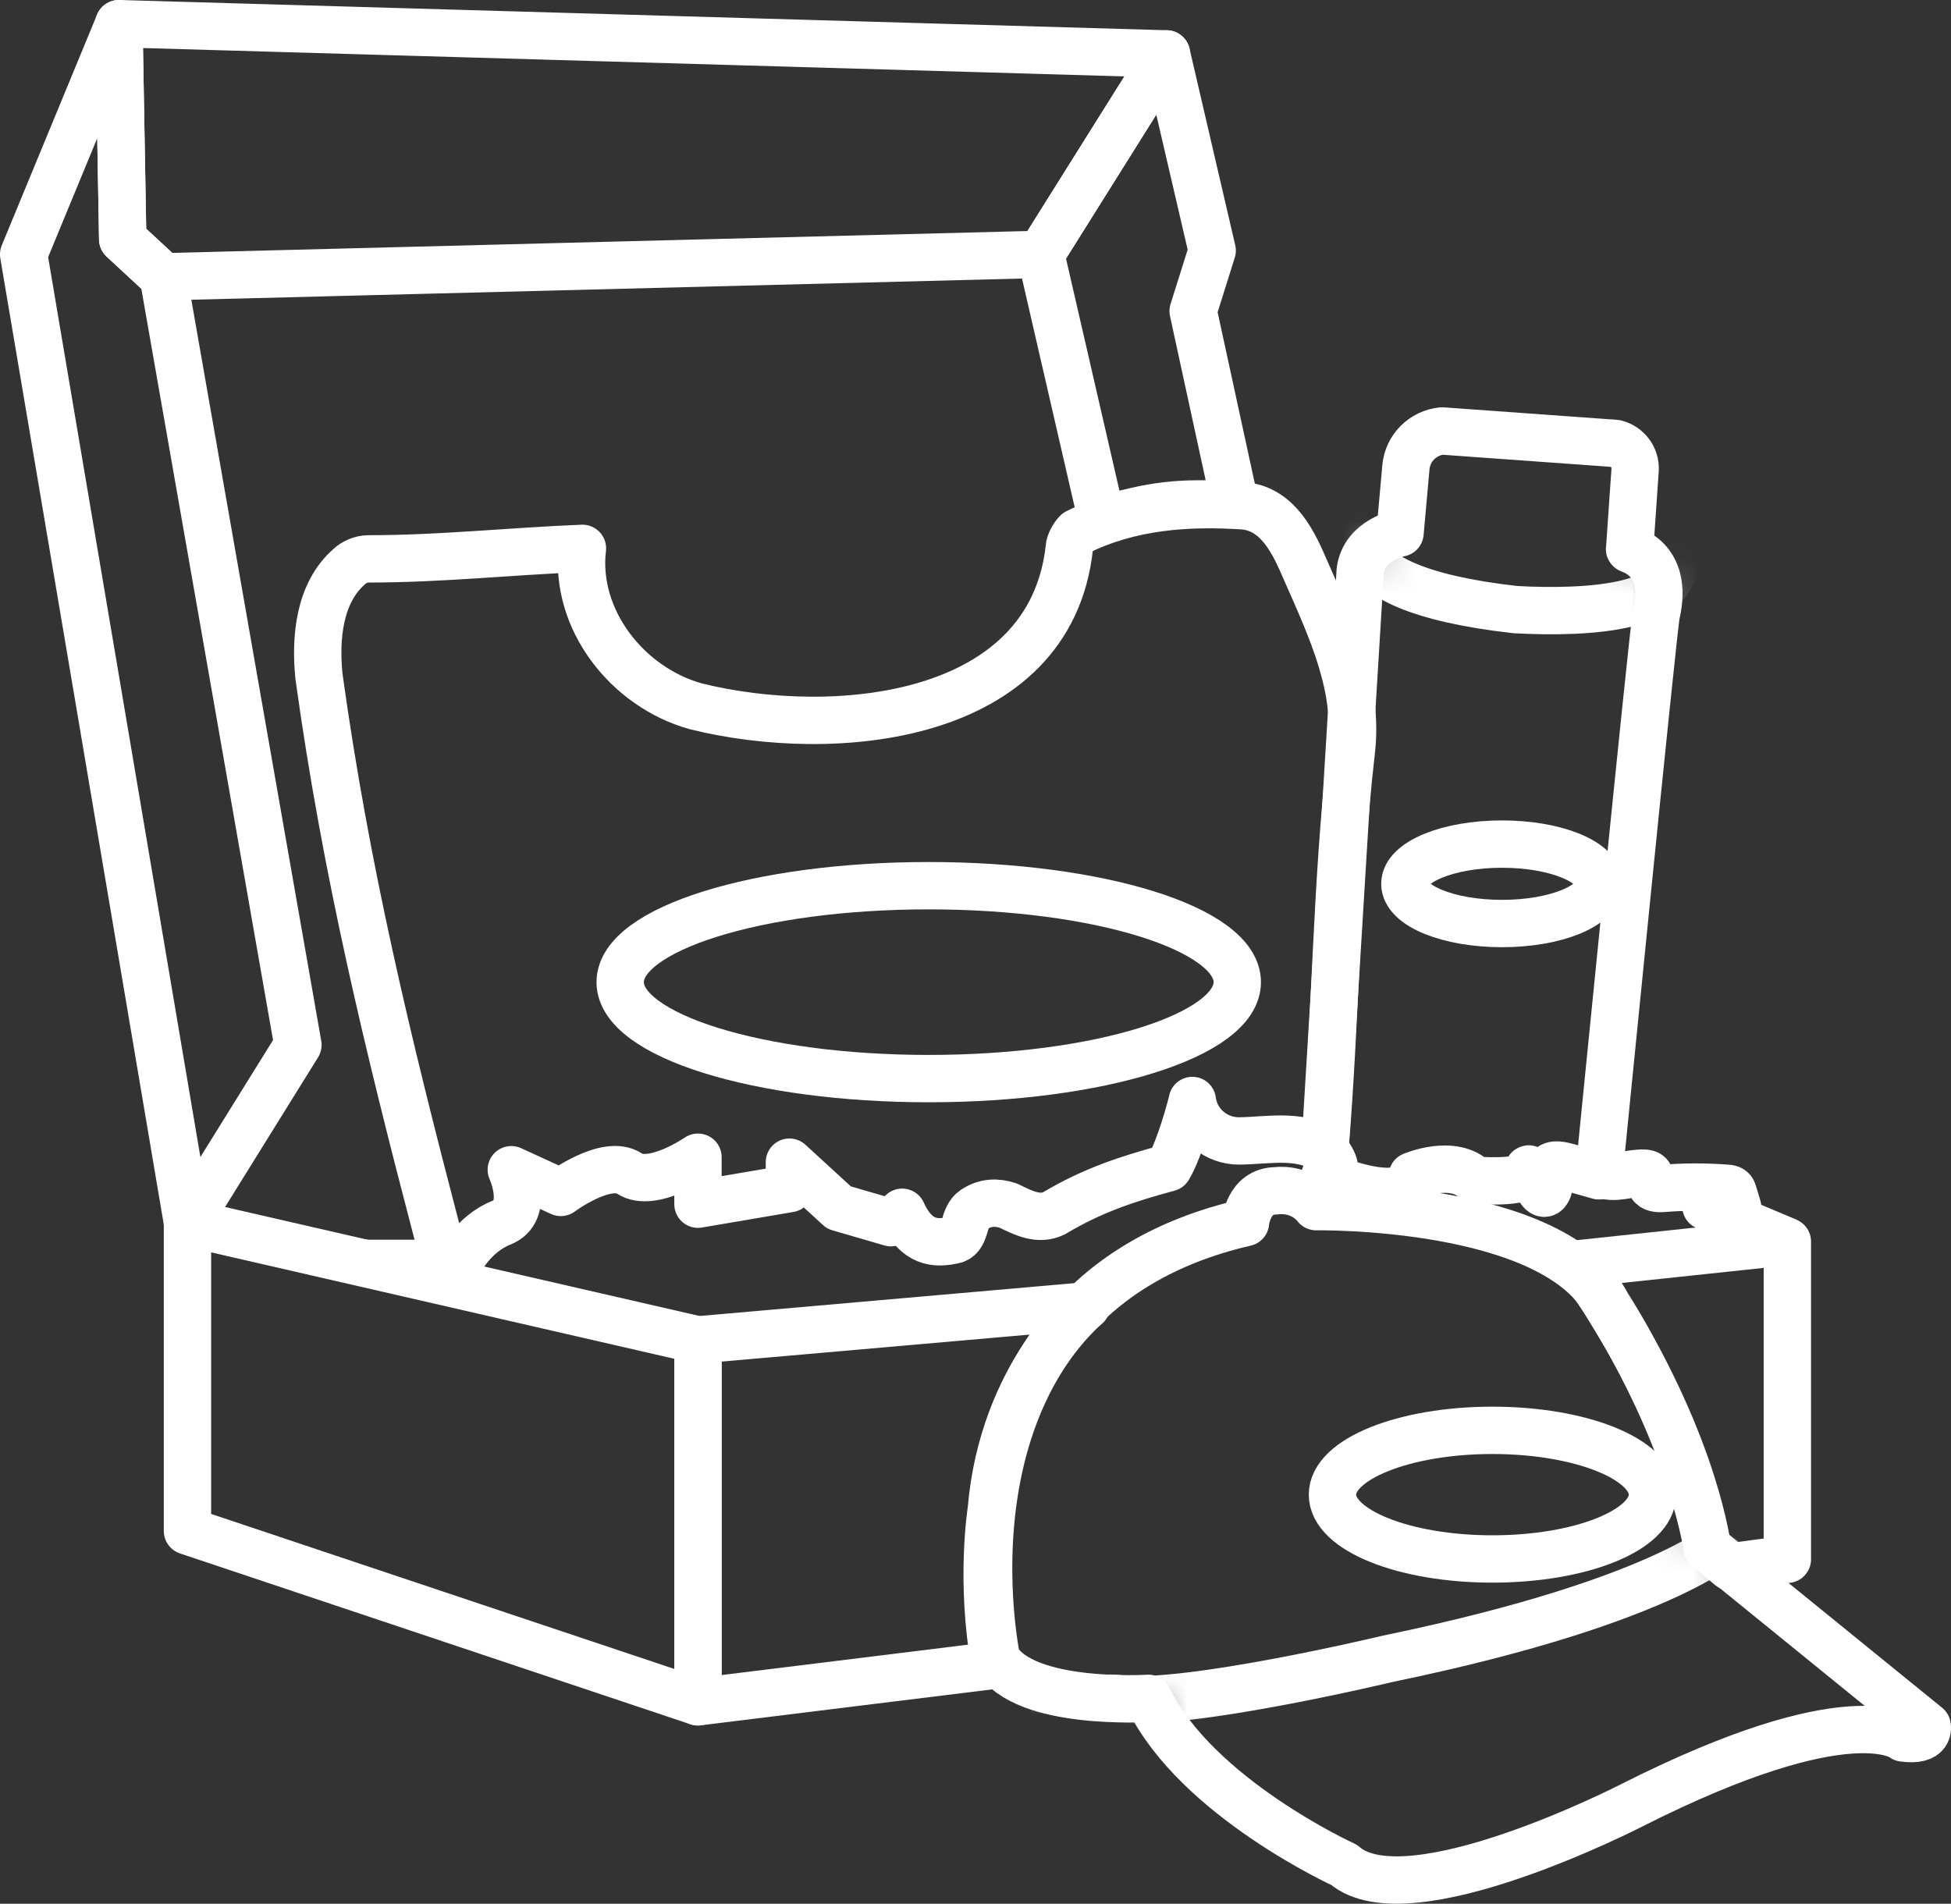 <?xml version="1.0" encoding="UTF-8"?>
<svg id="b" data-name="Layer 2" xmlns="http://www.w3.org/2000/svg" width="54.021" height="52.718" xmlns:xlink="http://www.w3.org/1999/xlink" viewBox="0 0 54.021 52.718">
  <rect x="0" y="0" width="54.021" height="52.718" fill="#333333" stroke="none"/>
  <defs>
    <mask id="o" data-name="mask" x="27.373" y="32.967" width="25.993" height="19.095" maskUnits="userSpaceOnUse">
      <g id="p" data-name="mask0 6972 1823">
        <g id="q" data-name="d">
          <path id="r" data-name="Vector 6" d="M27.595,45.933s-2.141-9.992,6.891-12.079c0,0,.075-.879.85-.879,0,0,.664-.11,1.106.439,0,0,6.635-.11,8.073,2.745,0,0,2.101,3.184,2.764,6.698l6.082,4.941s.111.439-.664.329c0,0-1.438-1.208-7.52,1.867,0,0-6.193,3.185-7.962,1.647,0,0-4.091-1.867-5.419-4.612,0,0-3.428.22-4.202-1.098h0Z" fill="#fff"/>
        </g>
      </g>
    </mask>
    <mask id="z" data-name="mask-1" x="36.684" y="11.934" width="10.289" height="21.109" maskUnits="userSpaceOnUse">
      <g id="aa" data-name="mask1 6972 1823">
        <g id="ab" data-name="e">
          <path id="ac" data-name="Vector 11" d="M44.27,32.56s1.508-15.198,1.591-15.553c.367-1.579-.8-1.791-.738-1.802l.152-2.201c.015-.339-.211-.64-.541-.724l-4.806-.346c-.533.053-.952.474-1,1.004l-.163,1.821s-.979.182-1.101,1.033l-.979,16.039s.611.729,0,.729c0,0,2.27.972,2.42,0,0,0,1.129-.486,1.74.121,0,0,1.468.121,1.468-.243s.311.864.523.554c.212-.311-.278-.918.579-.675l.856.243Z" fill="#fff"/>
        </g>
      </g>
    </mask>
  </defs>
  <g id="c" data-name="Layer 1">
    <g id="d" data-name="Kitting 1">
      <g id="e" data-name="Layer 1">
        <g id="f" data-name="Group">
          <g id="g" data-name="Group 2">
            <path id="h" data-name="Vector" d="M5.191,33.857L.655,7.044,3.293.655l.105,5.97,1.123,1.04,3.728,21.27-3.058,4.922Z" fill="none" stroke="#fff" stroke-linejoin="round" stroke-width="1.311"/>
            <path id="i" data-name="Vector 2" d="M32.298,1.493L3.292.655l.105,5.97,1.123,1.04,24.297-.621,3.48-5.551Z" fill="none" stroke="#fff" stroke-linejoin="round" stroke-width="1.311"/>
            <path id="j" data-name="Vector 3" d="M34.197,13.957l-1.16-5.342.527-1.676-1.266-5.447-3.481,5.551,1.688,7.331.959-.224c.555-.13,1.122-.195,1.691-.195h1.042Z" fill="none" stroke="#fff" stroke-linejoin="round" stroke-width="1.311"/>
            <path id="k" data-name="Vector 4" d="M19.325,37.104l-14.134-3.247v8.538l14.134,4.731v-10.023Z" fill="none" stroke="#fff" stroke-linejoin="round" stroke-width="1.311"/>
            <path id="l" data-name="Vector 5" d="M10.097,34.984h2.599s.393-.813,1.191-1.127c.798-.314.27-1.466.27-1.466l1.371.629s1.266-.943,1.899-.524c.633.419,1.899-.451,1.899-.451v1.301l2.532-.431v-.733l1.371,1.257,1.439.419.312-.289c.387.857.927.895,1.466.76.316-.105.211-.628.527-.838.316-.209.633-.209.949-.105.422.209.844.419,1.266.209,1.055-.628,2.004-.943,3.165-1.257.316-.524.645-1.769.661-1.864.084.653.653,1.13,1.309,1.12.814-.012,1.613-.2,2.362.236M36.684,31.831c-.061-.039-.097-.052-.167-.068.048.038.11.052.167.068ZM36.684,31.831c.309-3.682.309-7.348.731-11.013.211-1.781-.527-3.352-1.266-5.028-.316-.733-.738-1.676-1.688-1.781-1.582-.105-3.164,0-4.641.733-.105.105-.211.314-.211.419-.527,4.818-6.539,5.342-10.337,4.399-1.899-.524-3.376-2.409-3.146-4.376M16.127,15.185c-.026.093-.034.189-.032.284.016-.094.025-.189.032-.284ZM16.127,15.185c-2.022.082-3.921.291-5.925.291-.211,0-.422.105-.527.21-.844.733-.949,1.99-.844,3.037.738,5.342,1.899,10.16,3.27,15.396.106.314.316.524.369.89" fill="none" stroke="#fff" stroke-linejoin="round" stroke-width="1.311"/>
            <g id="m" data-name="Group 3">
              <g id="n" data-name="Clip path group">
                <g mask="url(#o)">
                  <g id="s" data-name="Group 4">
                    <path id="t" data-name="Vector 7" d="M47.975,42.515s-1.581,1.771-9.543,3.418c0,0-5.595,1.34-7.443,1.109-1.847-.231-2.842,2.075-2.842,2.075" fill="none" stroke="#fff" stroke-linejoin="round" stroke-width="1.311"/>
                  </g>
                </g>
              </g>
              <path id="u" data-name="Vector 8" d="M27.595,45.933s-2.141-9.992,6.891-12.079c0,0,.075-.879.85-.879,0,0,.664-.11,1.106.439,0,0,6.635-.11,8.073,2.745,0,0,2.101,3.184,2.764,6.698l6.082,4.941s.111.439-.664.329c0,0-1.438-1.208-7.52,1.867,0,0-6.193,3.185-7.962,1.647,0,0-4.091-1.867-5.419-4.612,0,0-3.428.22-4.202-1.098h0Z" fill="none" stroke="#fff" stroke-linejoin="round" stroke-width="1.311"/>
            </g>
            <path id="v" data-name="Vector 9" d="M19.325,37.104l10.759-.943s-2.321,1.885-2.637,5.656c0,0-.316,1.99.106,4.294l-8.227,1.015v-10.023Z" fill="none" stroke="#fff" stroke-linejoin="round" stroke-width="1.311"/>
            <path id="w" data-name="Vector 10" d="M43.584,35.009l5.906-.628v8.798l-1.582.209-.633-.524s-.316-2.723-2.637-6.493c0,0-.738-1.257-1.054-1.362Z" fill="none" stroke="#fff" stroke-linejoin="round" stroke-width="1.311"/>
            <g id="x" data-name="Group 5">
              <g id="y" data-name="Clip path group_2">
                <g mask="url(#z)">
                  <g id="ad" data-name="Group 6">
                    <path id="ae" data-name="Vector 12" d="M37.907,14.334s-1.54,1.918,4.051,2.547c1.899.105,5.063,0,4.219-1.781" fill="none" stroke="#fff" stroke-linejoin="round" stroke-width="1.311"/>
                  </g>
                </g>
              </g>
              <path id="af" data-name="Vector 13" d="M44.27,32.56s1.508-15.198,1.591-15.553c.367-1.579-.8-1.791-.738-1.802l.152-2.201c.015-.339-.211-.64-.541-.724l-4.806-.346c-.533.053-.952.474-1,1.004l-.163,1.821s-.979.182-1.101,1.033l-.979,16.039s.611.729,0,.729c0,0,2.27.972,2.42,0,0,0,1.129-.486,1.74.121,0,0,1.468.121,1.468-.243s.311.864.523.554c.212-.311-.278-.918.579-.675l.856.243Z" fill="none" stroke="#fff" stroke-linejoin="round" stroke-width="1.311"/>
            </g>
            <path id="ag" data-name="Vector 14" d="M44.323,32.495c.349.196.811-.033,1.211-.008.046.003.096.011.128.045.061.065.014.174.044.258.044.121.209.13.338.119.592-.048,1.187-.049,1.78-.003.045.004.092.009.125.039.026.024.036.058.046.091.039.13.078.261.118.391-.292-.026-.585-.034-.878-.023.141.094,2.257.975,2.257.975" fill="none" stroke="#fff" stroke-linejoin="round" stroke-width="1.311"/>
          </g>
          <path id="ah" data-name="Vector 15" d="M25.715,29.868c4.718,0,8.544-1.196,8.544-2.671s-3.825-2.671-8.544-2.671-8.543,1.196-8.543,2.671,3.825,2.671,8.543,2.671Z" fill="none" stroke="#fff" stroke-linejoin="round" stroke-width="1.311"/>
          <path id="ai" data-name="Vector 16" d="M41.324,43.17c2.447,0,4.43-.797,4.43-1.781s-1.984-1.781-4.43-1.781-4.43.797-4.43,1.781,1.983,1.781,4.43,1.781Z" fill="none" stroke="#fff" stroke-linejoin="round" stroke-width="1.311"/>
          <path id="aj" data-name="Vector 17" d="M41.589,25.574c1.485,0,2.689-.492,2.689-1.1s-1.204-1.1-2.689-1.1-2.69.492-2.69,1.1,1.204,1.1,2.69,1.1Z" fill="none" stroke="#fff" stroke-linejoin="round" stroke-width="1.311"/>
        </g>
      </g>
    </g>
  </g>
</svg>